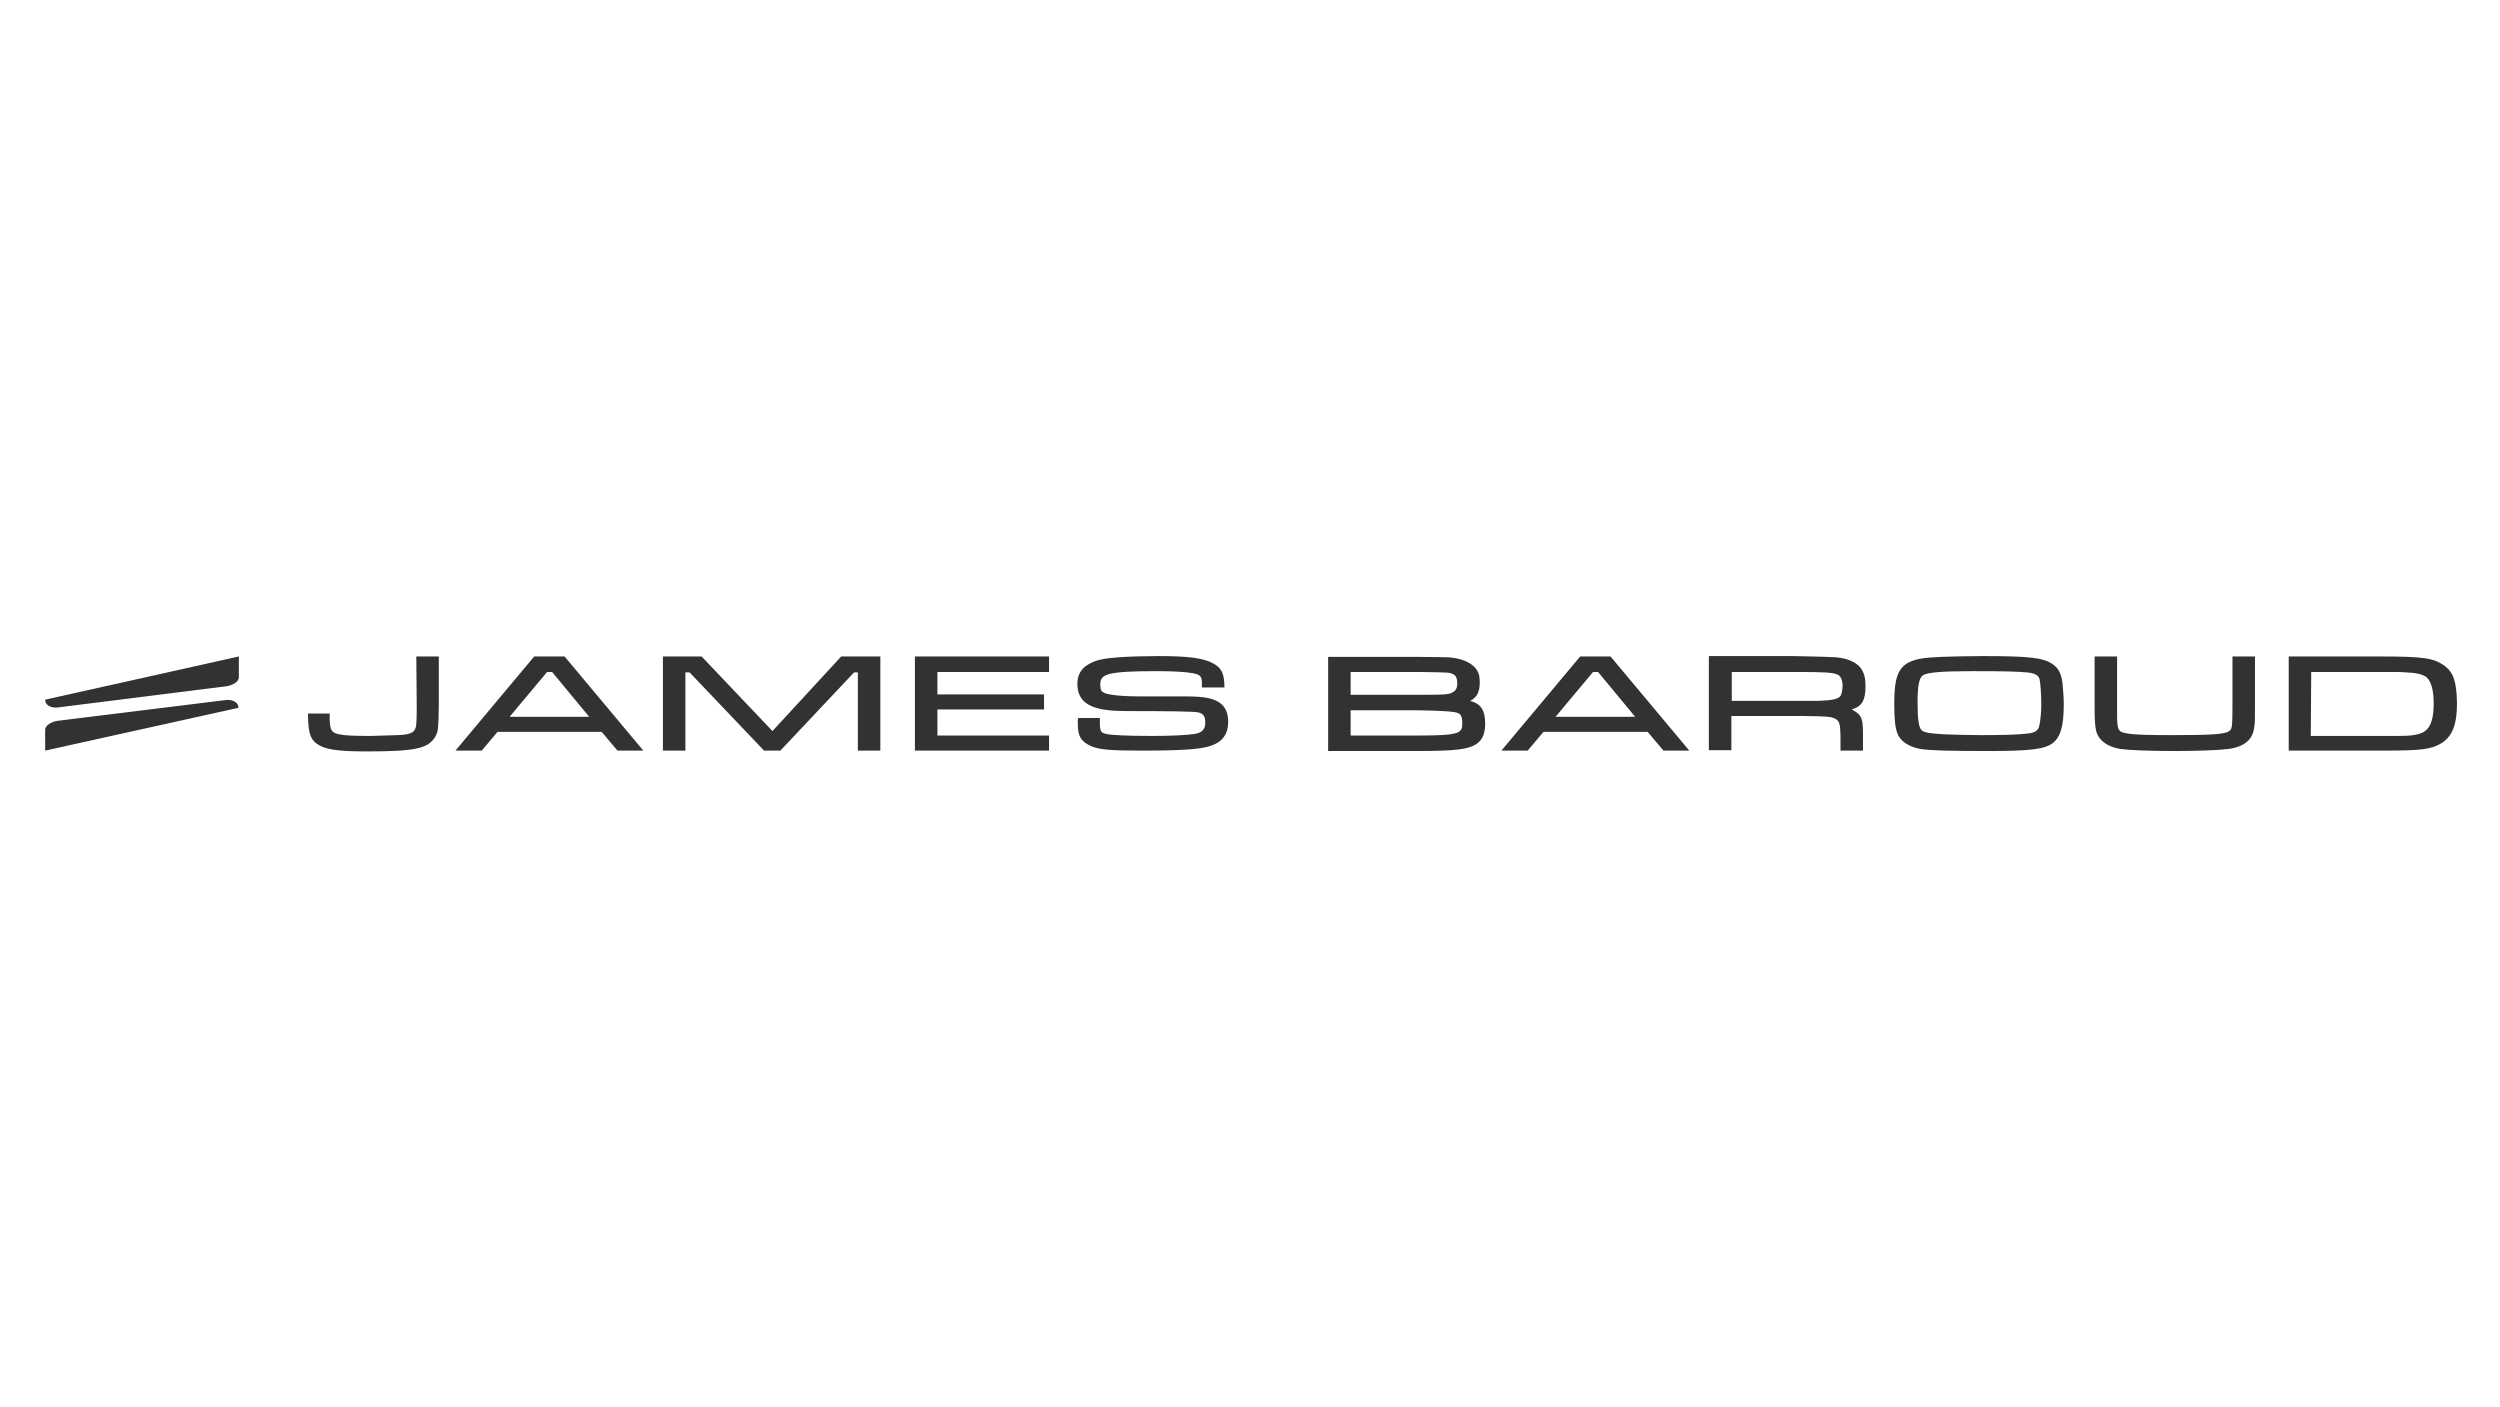 <svg xmlns="http://www.w3.org/2000/svg" fill="none" viewBox="0 0 1436 808" height="808" width="1436">
<path fill="#323232" d="M252.047 405.404C251.808 418.043 251.808 419.915 250.133 422.958C246.065 429.979 238.887 431.617 210.175 431.617C193.666 431.617 186.248 430.447 181.941 427.171C178.113 424.362 177.156 420.851 176.917 411.256V409.852H189.358V412.894C189.598 419.915 190.555 420.851 194.862 421.787C197.734 422.489 203.236 422.724 212.567 422.724C214.721 422.724 226.206 422.256 228.359 422.256C235.298 422.022 237.213 420.851 238.17 419.213C239.127 417.575 239.366 416.404 239.366 405.171L239.127 377.085H252.047V405.404ZM1216.06 410.319C1216.06 419.915 1216.78 420.383 1222.04 421.319C1225.87 422.021 1234.24 422.256 1246.92 422.256C1270.13 422.256 1278.03 421.787 1280.42 419.915C1282.1 418.745 1282.33 418.276 1282.33 403.767V377.085H1295.26V403.767C1295.26 414.532 1295.26 414.766 1294.78 418.043C1294.3 422.724 1291.19 428.809 1279.94 430.213C1274.68 430.915 1261.76 431.384 1249.32 431.384C1234 431.384 1223.47 430.915 1217.97 430.213C1210.32 429.043 1204.81 424.83 1203.86 418.979C1203.38 415.703 1203.14 414.766 1203.14 403.767V377.085H1216.06V410.319ZM814.566 377.319C823.658 377.319 829.4 377.553 831.793 377.553C839.21 378.021 844.714 380.362 847.585 383.872C849.26 385.978 849.978 388.085 849.978 391.83C849.977 397.213 848.542 400.489 844.475 402.596C850.696 404.234 853.088 408.213 853.088 415.468C853.088 421.085 851.652 424.829 848.303 427.17C843.757 430.446 835.861 431.383 814.566 431.383H762.884V377.319H814.566ZM1139.01 376.851C1165.33 376.851 1173.47 377.787 1178.73 381.298C1182.32 383.638 1184 386.681 1184.71 392.532C1184.95 395.107 1185.43 400.489 1185.43 404.468C1185.43 417.34 1183.52 423.425 1178.97 426.936C1174.19 430.446 1165.57 431.383 1142.12 431.383C1121.55 431.383 1108.87 431.149 1103.12 430.213C1096.42 429.043 1091.16 425.531 1089.72 420.851C1088.53 417.34 1088.05 412.659 1088.05 404C1088.05 389.723 1090.2 383.872 1096.18 380.596C1100.49 378.489 1104.32 377.787 1114.85 377.319C1119.39 377.085 1132.55 376.851 1139.01 376.851ZM369.527 431.149H354.693L345.601 420.384H285.784L276.691 431.149H261.618L306.84 377.085H324.306L369.527 431.149ZM443.7 419.915L483.18 377.085H505.671V431.149H492.751V386.213H490.598L448.247 431.149H438.915L438.437 430.682L396.086 386.213H393.693V431.149H380.773V377.085H403.025L443.7 419.915ZM602.574 385.979H538.451V398.852H599.703V407.511H538.451V422.489H602.574V431.149H525.53V377.085H602.574V385.979ZM970.33 431.149H955.495L946.403 420.384H886.586L877.494 431.149H862.42L907.642 377.085H925.108L970.33 431.149ZM1368.23 377.085C1391.92 377.085 1397.9 378.022 1403.88 382.234C1409.39 386.213 1411.06 391.596 1411.3 404C1411.3 416.17 1408.67 422.723 1402.69 426.702C1396.7 430.447 1390.96 431.149 1369.19 431.149H1314.64V377.085H1368.23ZM129.542 402.127C132.652 401.659 136.959 402.83 136.959 406.574L25.939 431.148V419.213C25.939 416.404 30.007 414.532 32.878 414.063L129.542 402.127ZM665.502 376.851C682.968 376.851 691.343 378.021 696.846 381.063C701.631 383.638 703.067 386.681 703.307 393.702V394.872H690.386V392.766C690.386 388.553 689.668 387.617 685.122 386.681C681.294 385.979 674.355 385.511 665.023 385.511C636.072 385.511 632.005 387.149 632.005 393C632.005 396.979 632.723 397.914 637.269 398.851C640.858 399.553 646.84 400.021 655.214 400.021H681.055C692.539 400.021 698.043 401.192 701.871 404.702C704.264 407.043 705.46 410.32 705.46 414.532C705.46 421.553 702.349 425.999 695.649 428.34C689.668 430.446 678.422 431.148 655.692 431.148C638.465 431.148 631.526 430.681 626.74 428.574C620.998 426 619.084 422.957 619.084 415.936V413.596L619.323 412.426H631.766V414.766C631.766 420.383 632.483 420.851 635.354 421.553C637.987 422.255 647.079 422.724 662.152 422.724C672.202 422.724 682.251 422.255 686.318 421.553C690.386 420.851 692.3 418.979 692.3 415.234C692.3 411.49 691.343 409.851 687.993 409.148C685.6 408.68 672.201 408.446 647.557 408.446C630.33 408.446 618.845 405.872 618.845 392.766C618.845 387.851 620.998 383.873 625.305 381.532C629.372 379.192 633.201 378.255 642.293 377.553C648.275 377.085 658.802 376.851 665.502 376.851ZM1030.15 376.851C1043.07 377.085 1051.2 377.319 1054.79 377.553C1061.49 378.255 1066.28 380.361 1068.91 383.872C1070.82 386.68 1071.54 389.489 1071.54 393.936C1071.54 401.893 1069.87 405.638 1063.64 407.511C1064.36 407.979 1065.32 408.447 1066.04 408.915C1069.63 411.489 1070.1 413.83 1070.1 422.489V431.148H1057.18V424.83C1057.18 420.383 1056.94 417.575 1056.71 416.404C1056.47 415.234 1055.99 412.192 1049.77 411.724C1047.61 411.49 1040.91 411.255 1030.15 411.255H994.496V430.915H981.575V376.851H1030.15ZM1327.32 422.724H1368.47C1383.31 422.724 1383.55 422.724 1387.61 422.021C1393.83 420.851 1397.9 417.574 1397.9 404C1397.9 396.511 1396.47 391.362 1393.83 389.021C1391.68 387.383 1388.33 386.447 1381.87 386.213C1379.72 385.979 1376.61 385.979 1367.99 385.979H1327.56L1327.32 422.724ZM775.805 422.489H814.566C838.971 422.489 839.929 421.085 839.929 415.234C839.929 411.256 838.732 410.085 837.536 409.617C835.622 408.681 827.965 408.213 814.566 407.979H775.805V422.489ZM1133.27 385.511C1115.33 385.511 1107.19 386.212 1104.56 387.851C1102.41 389.255 1101.45 393.936 1101.45 403.063C1101.45 413.829 1102.17 418.276 1104.08 419.681C1105.75 420.851 1108.63 421.319 1116.76 421.787C1120.59 422.021 1133.27 422.255 1138.3 422.255C1149.54 422.255 1159.83 422.021 1164.85 421.319C1169.64 420.851 1170.84 418.979 1171.31 417.106C1172.03 414.298 1172.51 408.915 1172.51 404.468C1172.51 398.617 1172.03 392.766 1171.55 390.191C1171.08 388.553 1169.88 386.681 1164.14 386.213C1158.39 385.745 1152.17 385.511 1133.27 385.511ZM292.723 411.724H338.423L317.128 385.979H314.257L292.723 411.724ZM893.524 411.724H939.225L917.93 385.979H915.059L893.524 411.724ZM137.198 389.021C137.198 391.83 133.131 393.703 130.26 394.171L33.356 406.341C30.246 406.809 25.939 405.638 25.939 401.894L137.198 377.085V389.021ZM994.735 402.596H1039.48C1050.96 402.596 1055.51 401.893 1057.18 399.787C1057.66 399.085 1058.38 396.51 1058.38 393.936C1058.38 390.893 1057.42 388.553 1055.75 387.617C1052.88 386.213 1048.33 385.979 1030.39 385.979H994.735V402.596ZM775.805 399.085H814.566C828.204 399.085 831.555 399.085 833.947 397.915C836.1 396.979 837.058 395.34 837.058 392.532C837.058 389.958 836.34 388.085 834.904 387.383C832.751 386.213 832.511 386.213 814.566 385.979H775.805V399.085Z"></path>
</svg>
